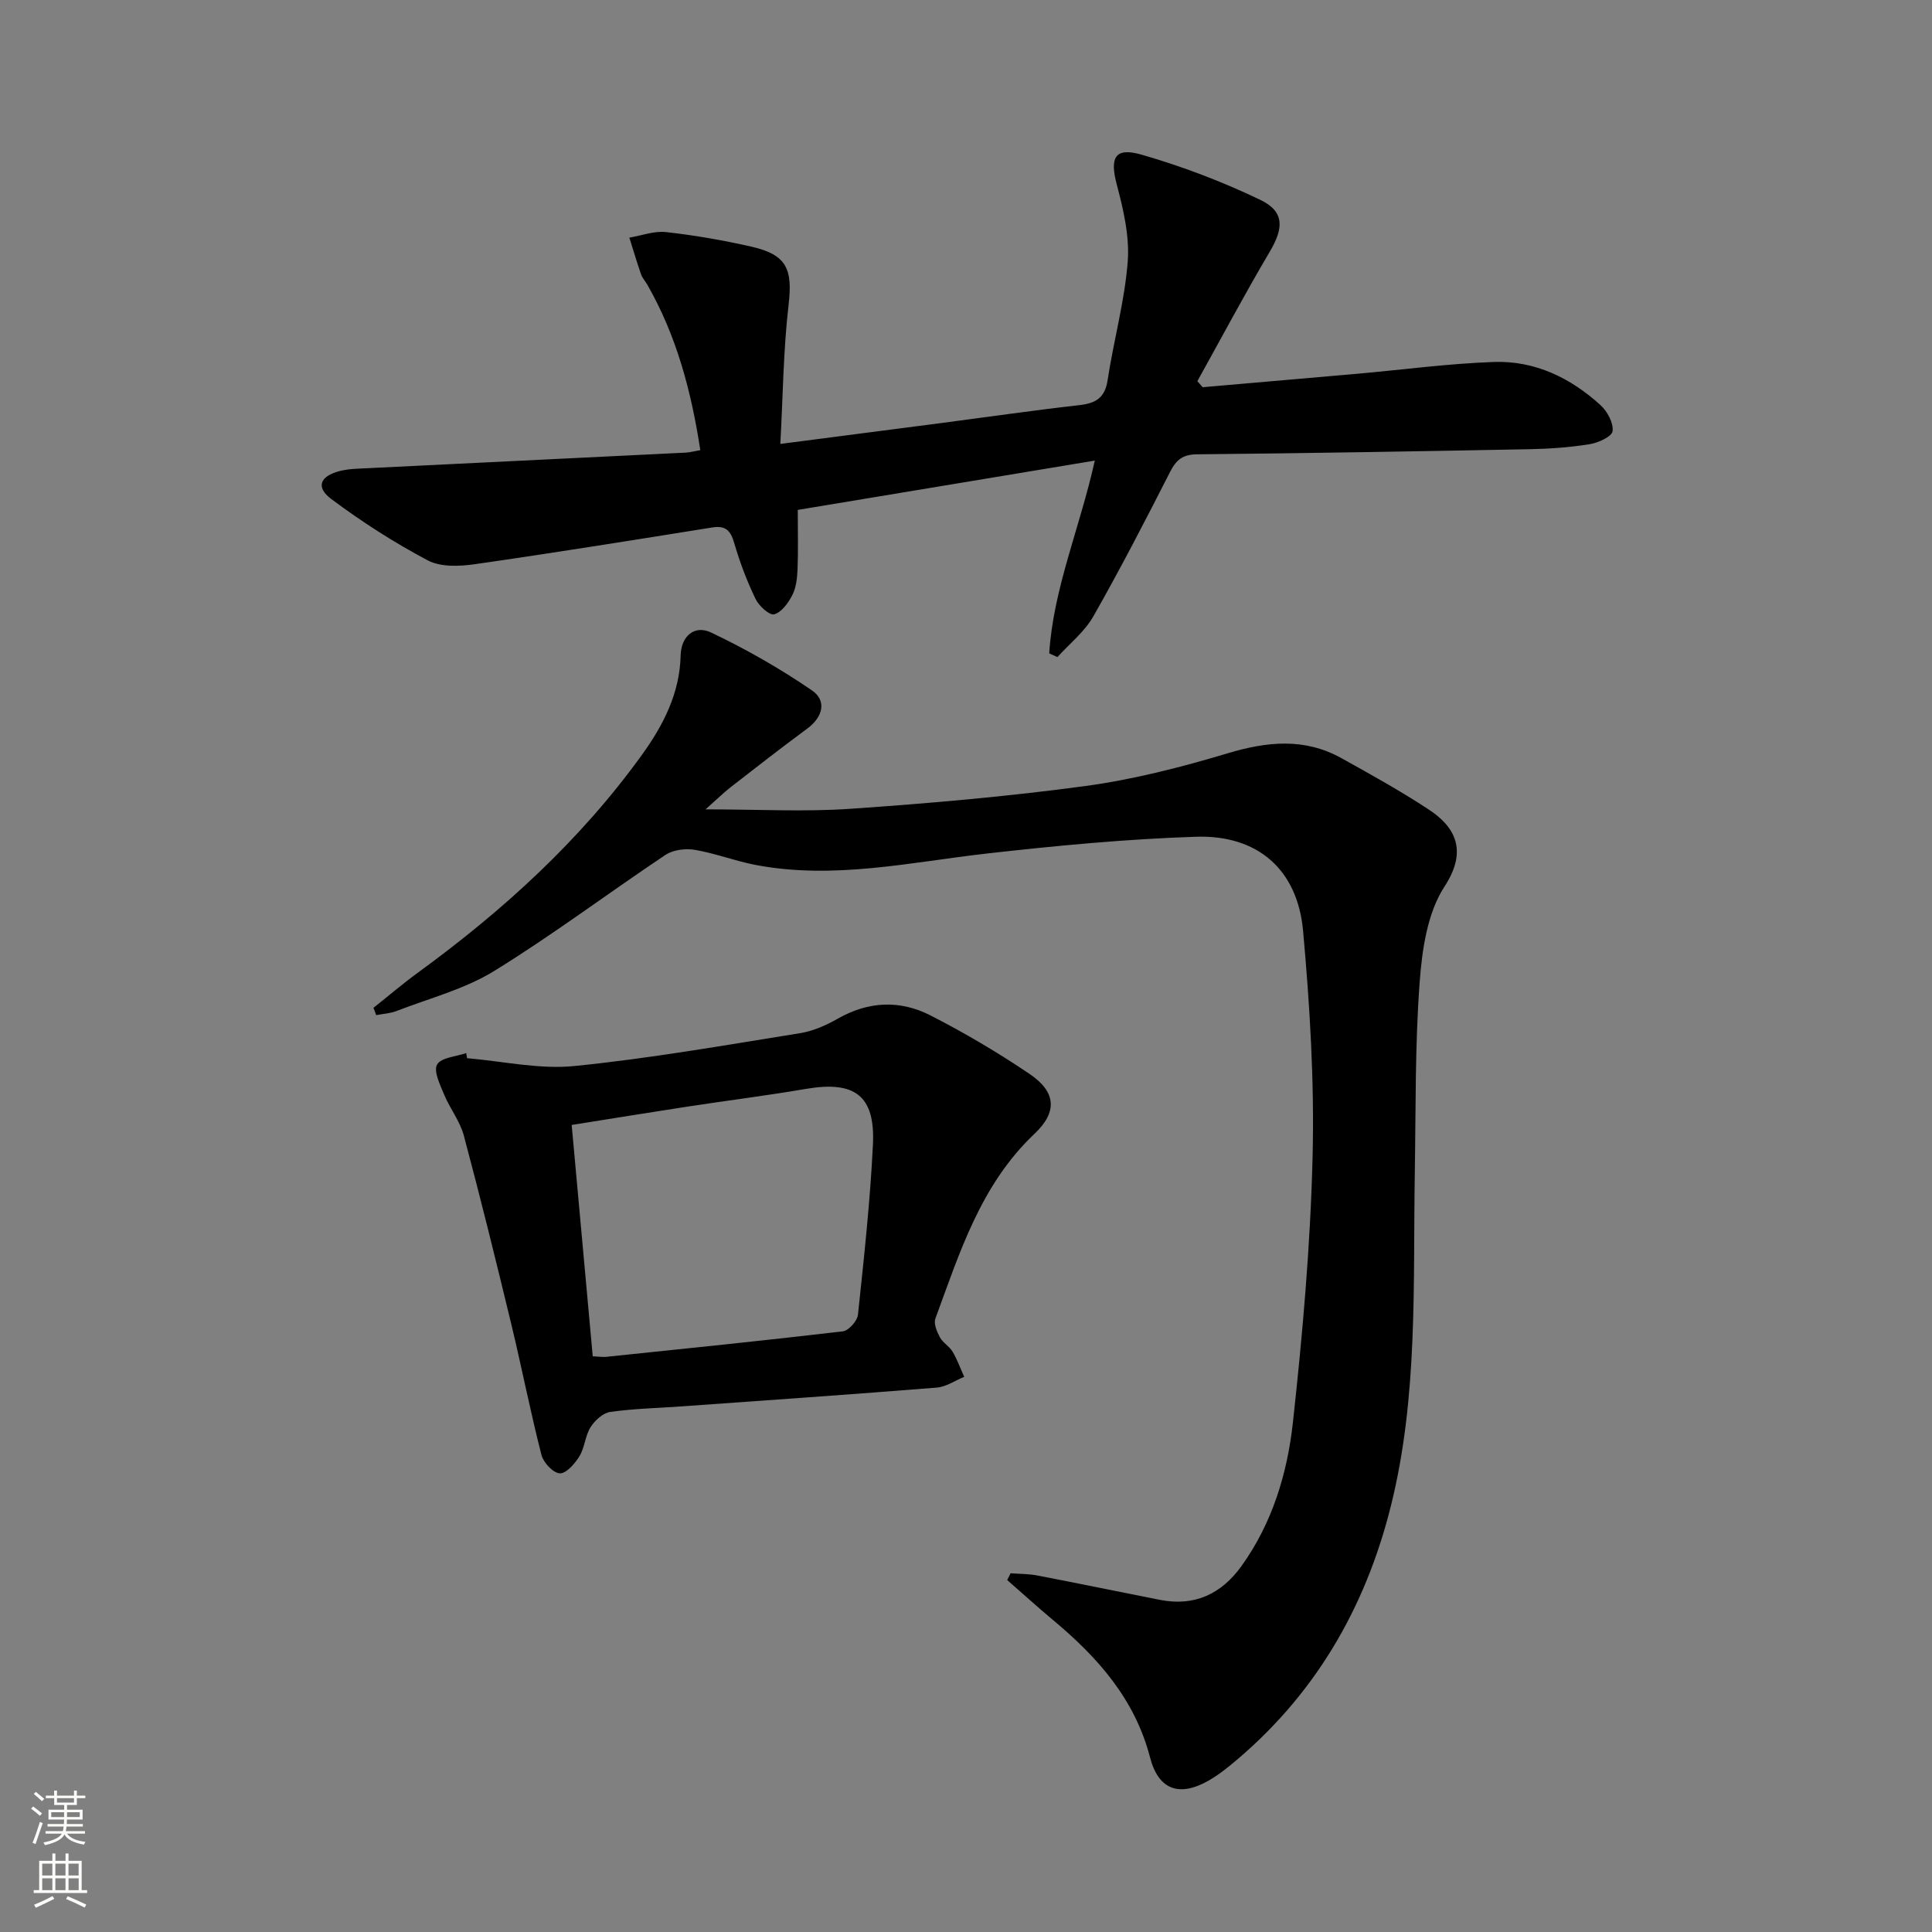 <svg enable-background="new 0 0 400 400" viewBox="0 0 400 400" xmlns="http://www.w3.org/2000/svg"><rect x="0" y="0" width="400" height="400" fill="#808080" stroke="none"/><g fill="#010000"><path d="m77.32 208.66c3.08-2.44 6.07-5 9.24-7.31 17.59-12.82 33.55-27.33 46.34-45.06 4.41-6.12 7.83-12.72 8.02-20.58.1-4.06 2.9-6.37 6.29-4.76 7.24 3.44 14.28 7.46 20.9 11.99 3.06 2.09 2.32 5.47-.94 7.88-5.35 3.95-10.6 8.04-15.85 12.12-1.5 1.17-2.86 2.52-5.24 4.63 10.92 0 20.52.54 30.03-.12 16.23-1.12 32.47-2.53 48.58-4.71 9.96-1.35 19.84-3.89 29.49-6.78 8.18-2.45 15.92-3.24 23.57 1.02 6.1 3.39 12.22 6.78 18.04 10.61 5.47 3.59 8.16 8.49 3.29 15.94-3.57 5.47-4.66 13.1-5.16 19.9-.97 13.06-.78 26.2-1 39.31-.38 23.08.71 46.3-4.93 68.96-5.32 21.42-16.01 39.68-33.28 53.79-1.41 1.15-2.89 2.26-4.47 3.16-6.07 3.45-10.39 1.95-12.14-4.81-3.14-12.08-10.85-20.73-20.07-28.42-3.22-2.69-6.33-5.52-9.5-8.29.23-.47.46-.94.7-1.4 1.86.14 3.75.11 5.56.46 8.46 1.63 16.9 3.37 25.35 5.04 7.17 1.42 12.73-1.21 16.89-6.99 6.38-8.87 9.49-19.17 10.65-29.71 2.01-18.31 3.63-36.72 4.08-55.12.38-15.54-.57-31.18-1.97-46.68-1.15-12.71-9.41-19.91-22.18-19.49-14.42.47-28.83 1.84-43.18 3.46-15.98 1.81-31.84 5.47-48.03 2.37-4.22-.81-8.3-2.4-12.53-3.12-1.94-.33-4.5-.01-6.08 1.04-11.88 7.93-23.32 16.55-35.47 24.04-6.12 3.77-13.42 5.65-20.23 8.29-1.32.51-2.8.58-4.21.85-.16-.5-.36-1.01-.56-1.51z"/><path d="m217.23 135.26c.85-13.39 6.3-25.84 9.44-39.9-20.82 3.46-41.04 6.81-61.5 10.21 0 4.7.11 8.51-.05 12.31-.07 1.8-.28 3.76-1.07 5.31-.83 1.63-2.23 3.57-3.77 4-.95.27-3.17-1.75-3.86-3.2-1.79-3.72-3.27-7.63-4.42-11.6-.74-2.55-1.78-3.62-4.5-3.19-16.38 2.62-32.76 5.26-49.18 7.61-3.19.46-7.08.62-9.74-.78-6.97-3.69-13.69-8-20.01-12.73-3.25-2.43-2.33-4.72 1.74-5.77 1.9-.49 3.93-.5 5.91-.6 21.92-1.08 43.84-2.14 65.76-3.22.82-.04 1.63-.27 3.01-.51-1.85-12.12-4.9-23.67-10.99-34.29-.41-.72-1.02-1.36-1.28-2.12-.87-2.51-1.62-5.06-2.42-7.59 2.54-.42 5.14-1.43 7.6-1.15 5.92.66 11.82 1.69 17.64 3.01 7.4 1.68 8.59 4.66 7.72 12.13-1.08 9.33-1.16 18.78-1.7 28.72 12.02-1.56 22.85-2.96 33.68-4.37 9.38-1.23 18.75-2.59 28.15-3.65 3.41-.38 5.36-1.44 5.93-5.18 1.24-8.2 3.52-16.28 4.16-24.51.41-5.26-.89-10.82-2.27-16.02-1.46-5.54-.42-7.76 5.14-6.16 8.39 2.42 16.67 5.56 24.55 9.34 5.08 2.44 4.9 5.84 1.98 10.77-5.21 8.81-10.01 17.85-14.98 26.79.37.42.73.83 1.1 1.25 10.68-.93 21.37-1.85 32.05-2.79 9.43-.84 18.83-2.11 28.27-2.44 8.47-.29 15.87 3.3 22.07 8.96 1.4 1.28 2.68 3.67 2.48 5.36-.13 1.11-2.95 2.42-4.72 2.7-4.08.66-8.25.96-12.39 1.04-22.97.44-45.93.84-68.9 1.06-3 .03-4.33 1.13-5.61 3.65-5.13 10.07-10.32 20.12-15.91 29.94-1.81 3.17-4.9 5.62-7.41 8.39-.55-.23-1.13-.51-1.7-.78z"/><path d="m96.7 219.09c7.42.62 14.95 2.35 22.23 1.62 15.64-1.57 31.16-4.31 46.7-6.8 2.72-.43 5.43-1.64 7.85-3.02 6.32-3.6 12.84-3.88 19.1-.69 7.08 3.61 13.98 7.69 20.57 12.14 5.54 3.74 5.81 7.89 1.03 12.4-11.12 10.51-15.48 24.56-20.52 38.26-.39 1.06.32 2.72.94 3.88.61 1.13 1.96 1.85 2.62 2.97.97 1.64 1.62 3.47 2.41 5.21-1.9.77-3.75 2.07-5.7 2.23-17.56 1.41-35.13 2.62-52.7 3.88-4.97.36-9.97.46-14.9 1.16-1.51.21-3.19 1.77-4.07 3.17-1.12 1.78-1.19 4.2-2.29 5.99-.94 1.54-2.74 3.61-4.07 3.55-1.37-.06-3.4-2.23-3.8-3.82-2.3-8.98-4.08-18.09-6.25-27.1-3.15-13.04-6.36-26.07-9.82-39.02-.8-2.99-2.89-5.6-4.09-8.51-.83-2.01-2.22-4.83-1.44-6.19.84-1.46 3.92-1.64 6.02-2.37.07.34.13.7.18 1.06zm26.02 61.72c1.48.07 2.14.18 2.78.11 16.34-1.7 32.68-3.36 49-5.28 1.2-.14 2.99-2.15 3.13-3.43 1.24-11.72 2.53-23.46 3.1-35.22.5-10.19-3.77-13.28-13.91-11.54-8.17 1.4-16.4 2.42-24.6 3.68-7.82 1.2-15.62 2.47-23.86 3.78 1.48 16.3 2.92 32.08 4.36 47.9z"/></g><path d="m6.44 374.46.42-.45c.65.47 1.27.95 1.85 1.44l-.45.49c-.65-.56-1.25-1.06-1.82-1.48m.93 7.33-.63-.26c.55-1.36 1.05-2.8 1.52-4.33.19.1.38.19.59.27-.46 1.29-.95 2.73-1.48 4.32m-.38-10.38.44-.42c.43.34 1.01.82 1.74 1.44l-.49.49c-.53-.51-1.09-1.01-1.69-1.51m2.5.35h1.72v-1.04h.59v1.04h3.52v-1.04h.59v1.04h1.75v.53h-1.75v1.42h-2.03v.97h3.22v2.03h-3.24c0 .35-.01.66-.03.93h3.32v.53h-3.37c-.03.27-.08.58-.15.94h3.96v.53h-3.71c.67.92 1.93 1.48 3.79 1.68-.13.24-.23.44-.29.59-2.13-.38-3.48-1.08-4.04-2.12-.43.97-1.77 1.72-4.03 2.23-.09-.19-.2-.37-.33-.55 2.1-.42 3.37-1.03 3.81-1.83h-3.36v-.53h3.58c.08-.29.13-.61.16-.94h-3.33v-.53h3.39c.02-.27.04-.58.04-.93h-3.23v-2.03h3.25v-.97h-2.07v-1.42h-1.73zm1.12 3.44v1h2.65c.01-.3.02-.44.01-.4v-.25-.35zm1.19-2h3.52v-.91h-3.52zm4.71 2h-2.63v.59c0 .15-.01.28-.01.4h2.64z" fill="#fbfcfa"/><path d="m13.56 383.74h.63v1.52h2.72v6.07h1.13v.6h-11.06v-.6h1.13v-6.07h2.73v-1.52h.63v1.52h2.1v-1.52zm-2.69 8.83.38.56c-1.24.63-2.53 1.25-3.85 1.85-.1-.21-.21-.42-.34-.63 1.36-.55 2.63-1.15 3.81-1.78m-2.13-4.27h2.1v-2.45h-2.1zm0 3.04h2.1v-2.46h-2.1zm2.72-3.04h2.1v-2.45h-2.1zm0 3.04h2.1v-2.46h-2.1zm6.07 3.6c-1.41-.71-2.7-1.3-3.86-1.78l.35-.56c1.45.62 2.75 1.19 3.84 1.72zm-1.25-9.09h-2.1v2.45h2.1zm-2.09 5.49h2.1v-2.46h-2.1z" fill="#fbfcfa"/></svg>